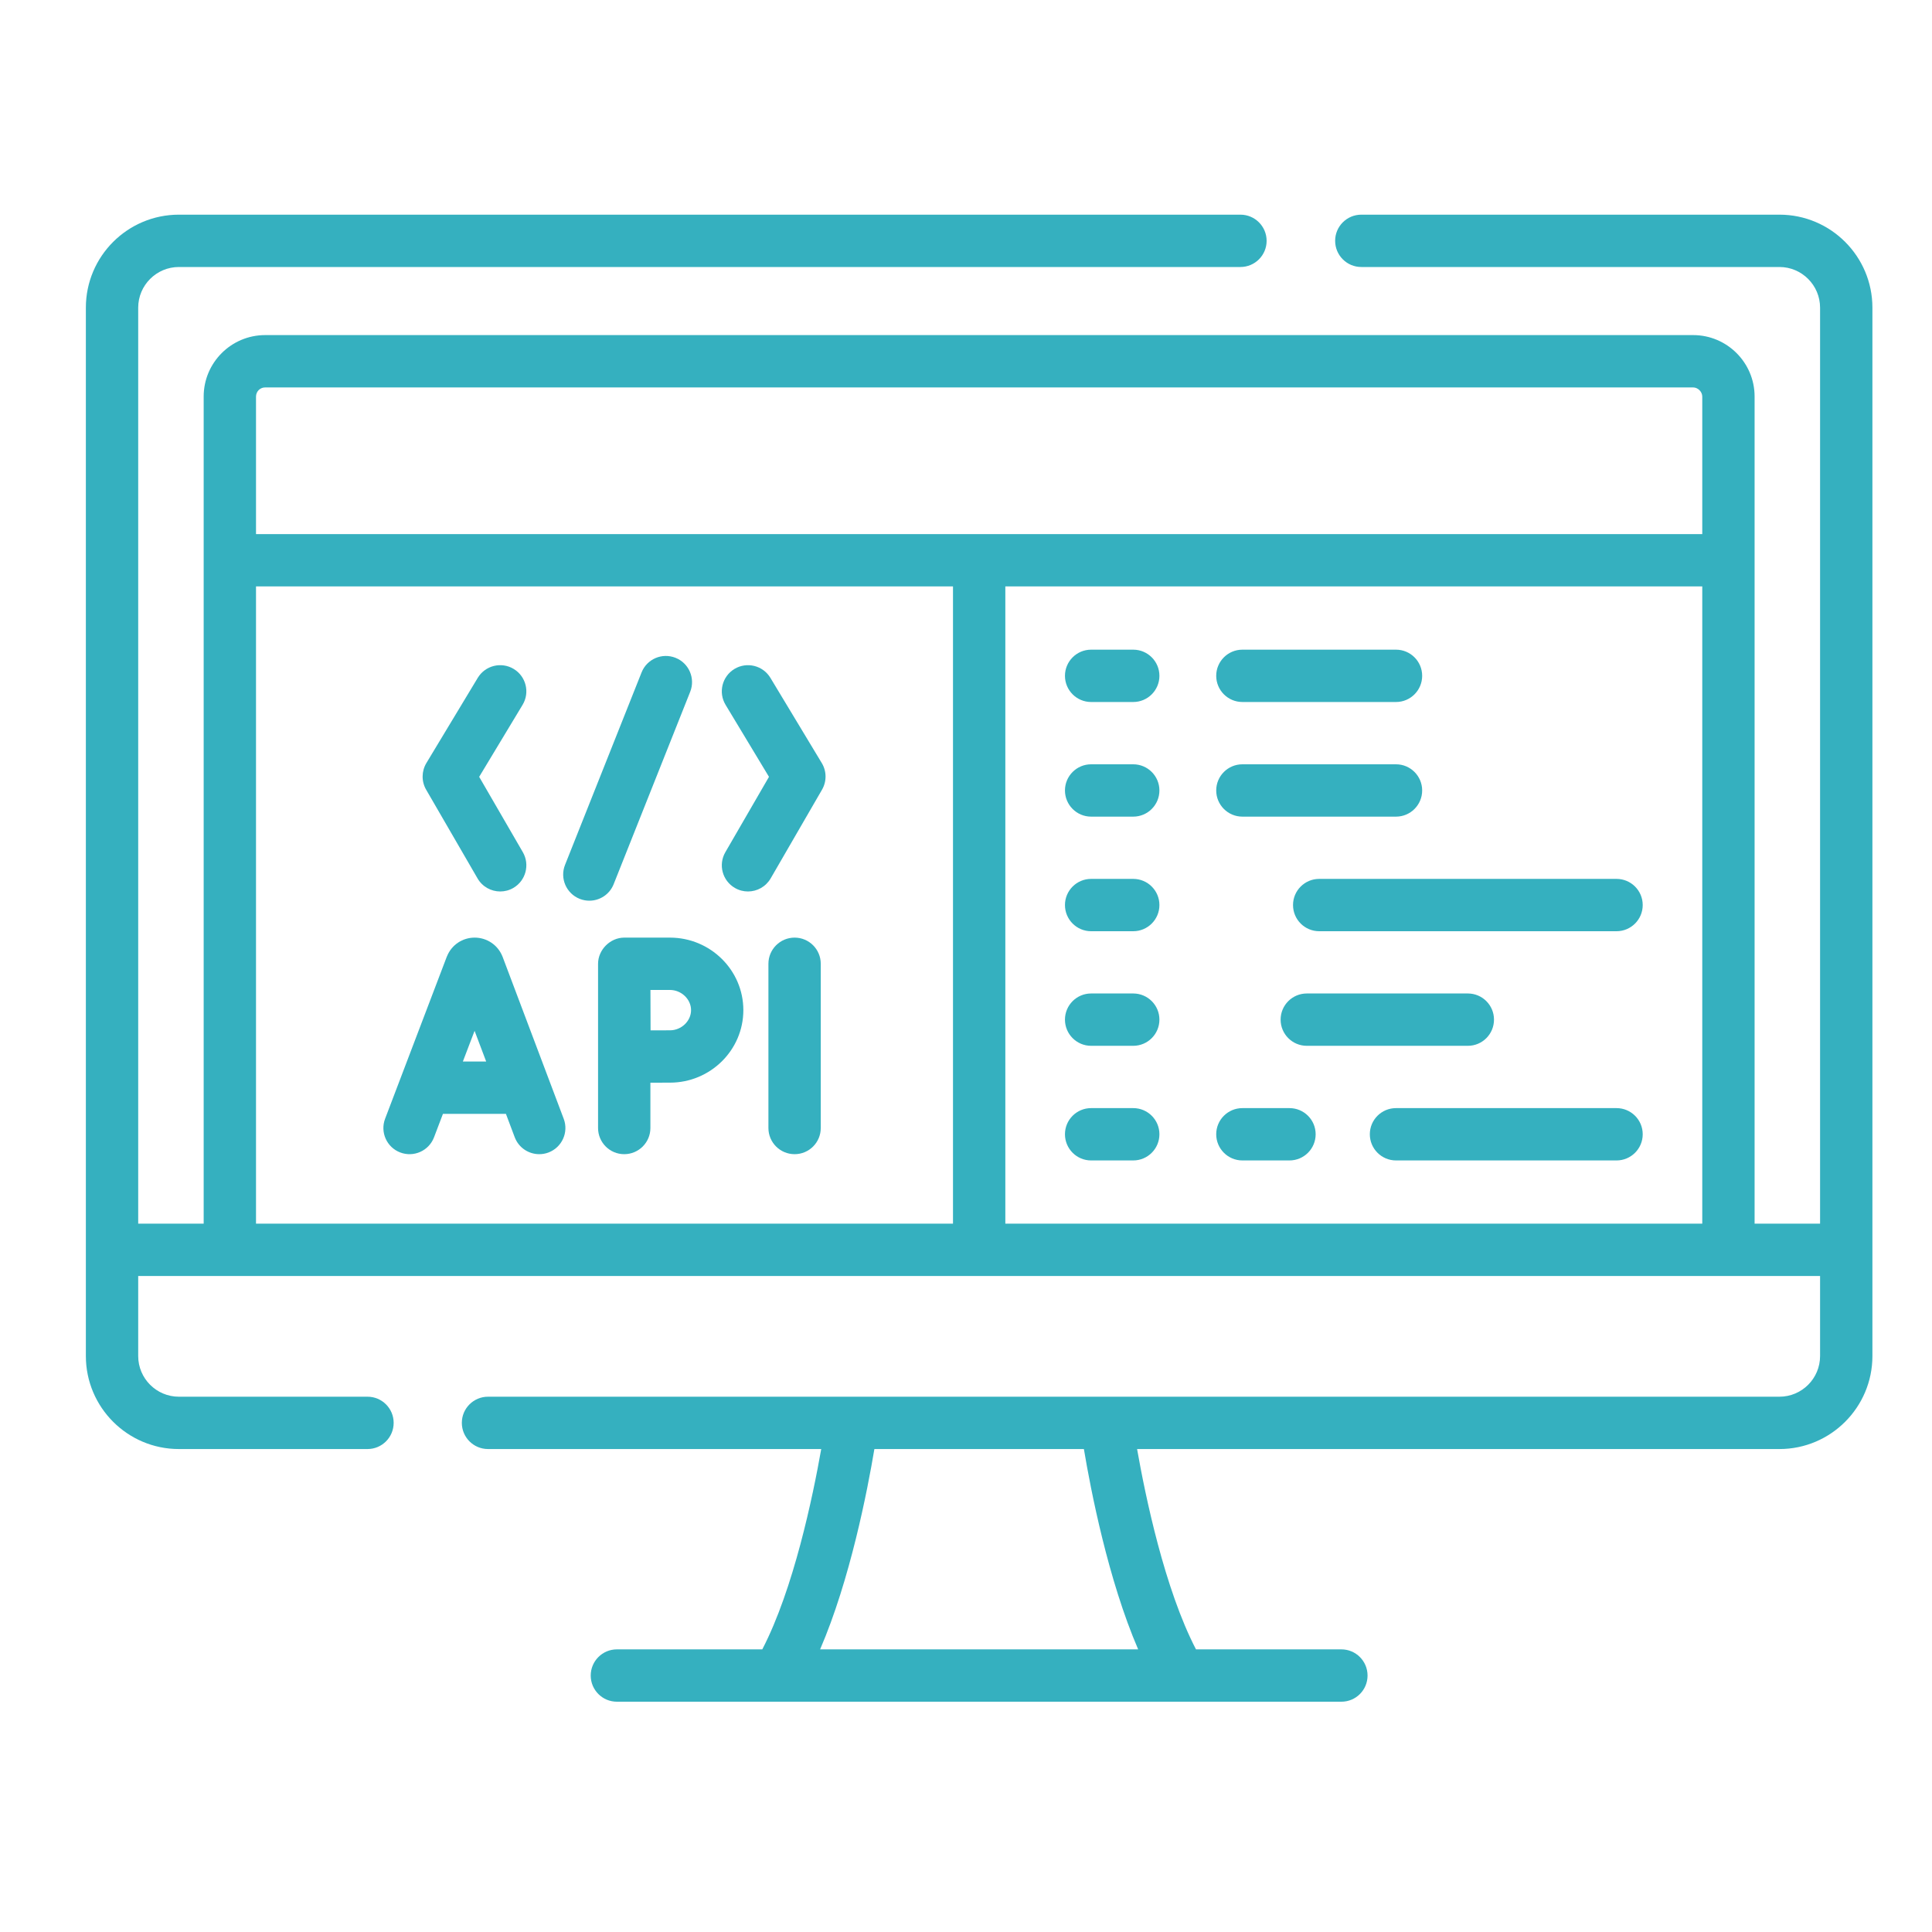 <svg width="45" height="45" viewBox="0 0 45 45" fill="none" xmlns="http://www.w3.org/2000/svg">
<path d="M25.414 16.351H26.395C26.732 16.351 27.005 16.078 27.005 15.741C27.005 15.405 26.732 15.132 26.395 15.132H25.414C25.078 15.132 24.805 15.405 24.805 15.741C24.805 16.078 25.078 16.351 25.414 16.351Z" fill="#35B0BF"/>
<path d="M28.938 16.351H32.516C32.852 16.351 33.125 16.078 33.125 15.741C33.125 15.405 32.852 15.132 32.516 15.132H28.938C28.601 15.132 28.328 15.405 28.328 15.741C28.328 16.078 28.601 16.351 28.938 16.351Z" fill="#35B0BF"/>
<path d="M25.414 19.021H26.395C26.732 19.021 27.005 18.748 27.005 18.411C27.005 18.075 26.732 17.802 26.395 17.802H25.414C25.078 17.802 24.805 18.075 24.805 18.411C24.805 18.748 25.078 19.021 25.414 19.021Z" fill="#35B0BF"/>
<path d="M28.938 19.021H32.516C32.852 19.021 33.125 18.748 33.125 18.411C33.125 18.075 32.852 17.802 32.516 17.802H28.938C28.601 17.802 28.328 18.075 28.328 18.411C28.328 18.748 28.601 19.021 28.938 19.021Z" fill="#35B0BF"/>
<path d="M25.414 21.69H26.395C26.732 21.69 27.005 21.417 27.005 21.08C27.005 20.744 26.732 20.471 26.395 20.471H25.414C25.078 20.471 24.805 20.744 24.805 21.08C24.805 21.417 25.078 21.69 25.414 21.69Z" fill="#35B0BF"/>
<path d="M30.117 21.08C30.117 21.417 30.39 21.69 30.727 21.69H37.652C37.989 21.69 38.262 21.417 38.262 21.08C38.262 20.744 37.989 20.471 37.652 20.471H30.727C30.39 20.471 30.117 20.744 30.117 21.08Z" fill="#35B0BF"/>
<path d="M25.414 24.359H26.395C26.732 24.359 27.005 24.086 27.005 23.749C27.005 23.413 26.732 23.14 26.395 23.14H25.414C25.078 23.14 24.805 23.413 24.805 23.749C24.805 24.086 25.078 24.359 25.414 24.359Z" fill="#35B0BF"/>
<path d="M34.798 23.749C34.798 23.413 34.526 23.14 34.189 23.14H30.438C30.101 23.14 29.828 23.413 29.828 23.749C29.828 24.086 30.101 24.359 30.438 24.359H34.189C34.526 24.359 34.798 24.086 34.798 23.749Z" fill="#35B0BF"/>
<path d="M25.414 27.029H26.395C26.732 27.029 27.005 26.756 27.005 26.419C27.005 26.082 26.732 25.81 26.395 25.81H25.414C25.078 25.81 24.805 26.082 24.805 26.419C24.805 26.756 25.078 27.029 25.414 27.029Z" fill="#35B0BF"/>
<path d="M28.938 27.029H30.034C30.371 27.029 30.644 26.756 30.644 26.419C30.644 26.082 30.371 25.81 30.034 25.81H28.938C28.601 25.81 28.328 26.082 28.328 26.419C28.328 26.756 28.601 27.029 28.938 27.029Z" fill="#35B0BF"/>
<path d="M37.652 25.81H32.516C32.179 25.81 31.906 26.082 31.906 26.419C31.906 26.756 32.179 27.029 32.516 27.029H37.652C37.989 27.029 38.262 26.756 38.262 26.419C38.262 26.082 37.989 25.81 37.652 25.81Z" fill="#35B0BF"/>
<path d="M41.447 5H31.708C31.371 5 31.098 5.273 31.098 5.609C31.098 5.946 31.371 6.219 31.708 6.219H41.447C41.968 6.219 42.393 6.644 42.393 7.166V28.501H40.868V9.237V9.236C40.868 8.447 40.226 7.805 39.437 7.805H6.176C5.386 7.805 4.744 8.447 4.744 9.236V28.501H3.219V7.166C3.219 6.644 3.644 6.219 4.166 6.219H28.892C29.229 6.219 29.502 5.946 29.502 5.61C29.502 5.273 29.229 5 28.892 5H4.166C2.971 5 2 5.971 2 7.166V31.585C2 32.779 2.971 33.751 4.166 33.751H8.56C8.897 33.751 9.169 33.478 9.169 33.141C9.169 32.805 8.897 32.532 8.56 32.532H4.166C3.644 32.532 3.219 32.107 3.219 31.585V29.72H42.393V31.585C42.393 32.107 41.969 32.532 41.447 32.532H11.367C11.03 32.532 10.757 32.805 10.757 33.141C10.757 33.478 11.03 33.751 11.367 33.751H19.128C18.934 34.85 18.485 37.014 17.755 38.417H14.368C14.032 38.417 13.759 38.69 13.759 39.027C13.759 39.363 14.032 39.636 14.368 39.636H31.244C31.581 39.636 31.853 39.363 31.853 39.027C31.853 38.69 31.58 38.417 31.244 38.417H27.857C27.128 37.016 26.678 34.851 26.485 33.751H41.447C42.641 33.751 43.612 32.779 43.612 31.585V7.166C43.612 5.971 42.641 5 41.447 5ZM22.197 28.501H5.963V13.659H22.197V28.501ZM39.649 28.501H23.416V13.659H39.649V28.501ZM39.649 12.44H5.963V9.237C5.963 9.119 6.058 9.024 6.175 9.024H39.437C39.547 9.024 39.649 9.124 39.649 9.237V12.44H39.649ZM26.51 38.417H19.102C19.801 36.796 20.205 34.714 20.366 33.751H25.246C25.407 34.714 25.811 36.796 26.51 38.417Z" fill="#35B0BF"/>
<path d="M9.322 26.843C9.637 26.963 9.989 26.805 10.109 26.491L10.317 25.944H11.784L11.989 26.489C12.082 26.733 12.313 26.883 12.56 26.883C12.631 26.883 12.704 26.871 12.775 26.844C13.09 26.725 13.249 26.373 13.13 26.059L11.707 22.287C11.704 22.281 11.702 22.276 11.7 22.27C11.592 22.008 11.339 21.839 11.056 21.839C11.056 21.839 11.056 21.839 11.055 21.839C10.771 21.839 10.519 22.009 10.412 22.272C10.41 22.276 10.408 22.281 10.406 22.285L8.97 26.057C8.85 26.371 9.008 26.724 9.322 26.843ZM11.054 24.01L11.324 24.725H10.781L11.054 24.01Z" fill="#35B0BF"/>
<path d="M18.508 21.839C18.171 21.839 17.898 22.112 17.898 22.448V26.274C17.898 26.61 18.171 26.883 18.508 26.883C18.845 26.883 19.117 26.61 19.117 26.274V22.448C19.117 22.112 18.845 21.839 18.508 21.839Z" fill="#35B0BF"/>
<path d="M14.539 21.839C14.213 21.839 13.93 22.122 13.93 22.448V26.274C13.93 26.61 14.203 26.883 14.539 26.883C14.876 26.883 15.149 26.61 15.149 26.274V25.218C15.323 25.218 15.495 25.217 15.604 25.217C16.547 25.217 17.314 24.459 17.314 23.528C17.314 22.597 16.547 21.839 15.604 21.839C15.604 21.839 14.54 21.839 14.539 21.839ZM16.096 23.528C16.096 23.783 15.871 23.998 15.604 23.998C15.496 23.998 15.326 23.999 15.153 23.999C15.152 23.819 15.151 23.248 15.15 23.058H15.604C15.87 23.058 16.096 23.273 16.096 23.528Z" fill="#35B0BF"/>
<path d="M13.502 20.936C13.575 20.965 13.652 20.979 13.727 20.979C13.969 20.979 14.198 20.834 14.293 20.595L16.076 16.113C16.2 15.8 16.047 15.446 15.735 15.322C15.421 15.197 15.067 15.35 14.943 15.663L13.161 20.144C13.036 20.457 13.189 20.811 13.502 20.936Z" fill="#35B0BF"/>
<path d="M17.117 20.682C17.213 20.738 17.318 20.764 17.422 20.764C17.632 20.764 17.836 20.655 17.95 20.46L19.146 18.394C19.258 18.201 19.256 17.964 19.141 17.773L17.944 15.788C17.77 15.5 17.396 15.407 17.107 15.581C16.819 15.755 16.726 16.129 16.9 16.417L17.911 18.094L16.895 19.849C16.726 20.14 16.825 20.513 17.117 20.682Z" fill="#35B0BF"/>
<path d="M11.123 20.46C11.236 20.655 11.44 20.764 11.651 20.764C11.755 20.764 11.86 20.738 11.956 20.682C12.247 20.513 12.346 20.14 12.178 19.849L11.161 18.094L12.172 16.417C12.346 16.129 12.253 15.755 11.965 15.581C11.677 15.407 11.302 15.5 11.128 15.788L9.931 17.773C9.817 17.964 9.814 18.201 9.926 18.394L11.123 20.46Z" fill="#35B0BF"/>
</svg>
